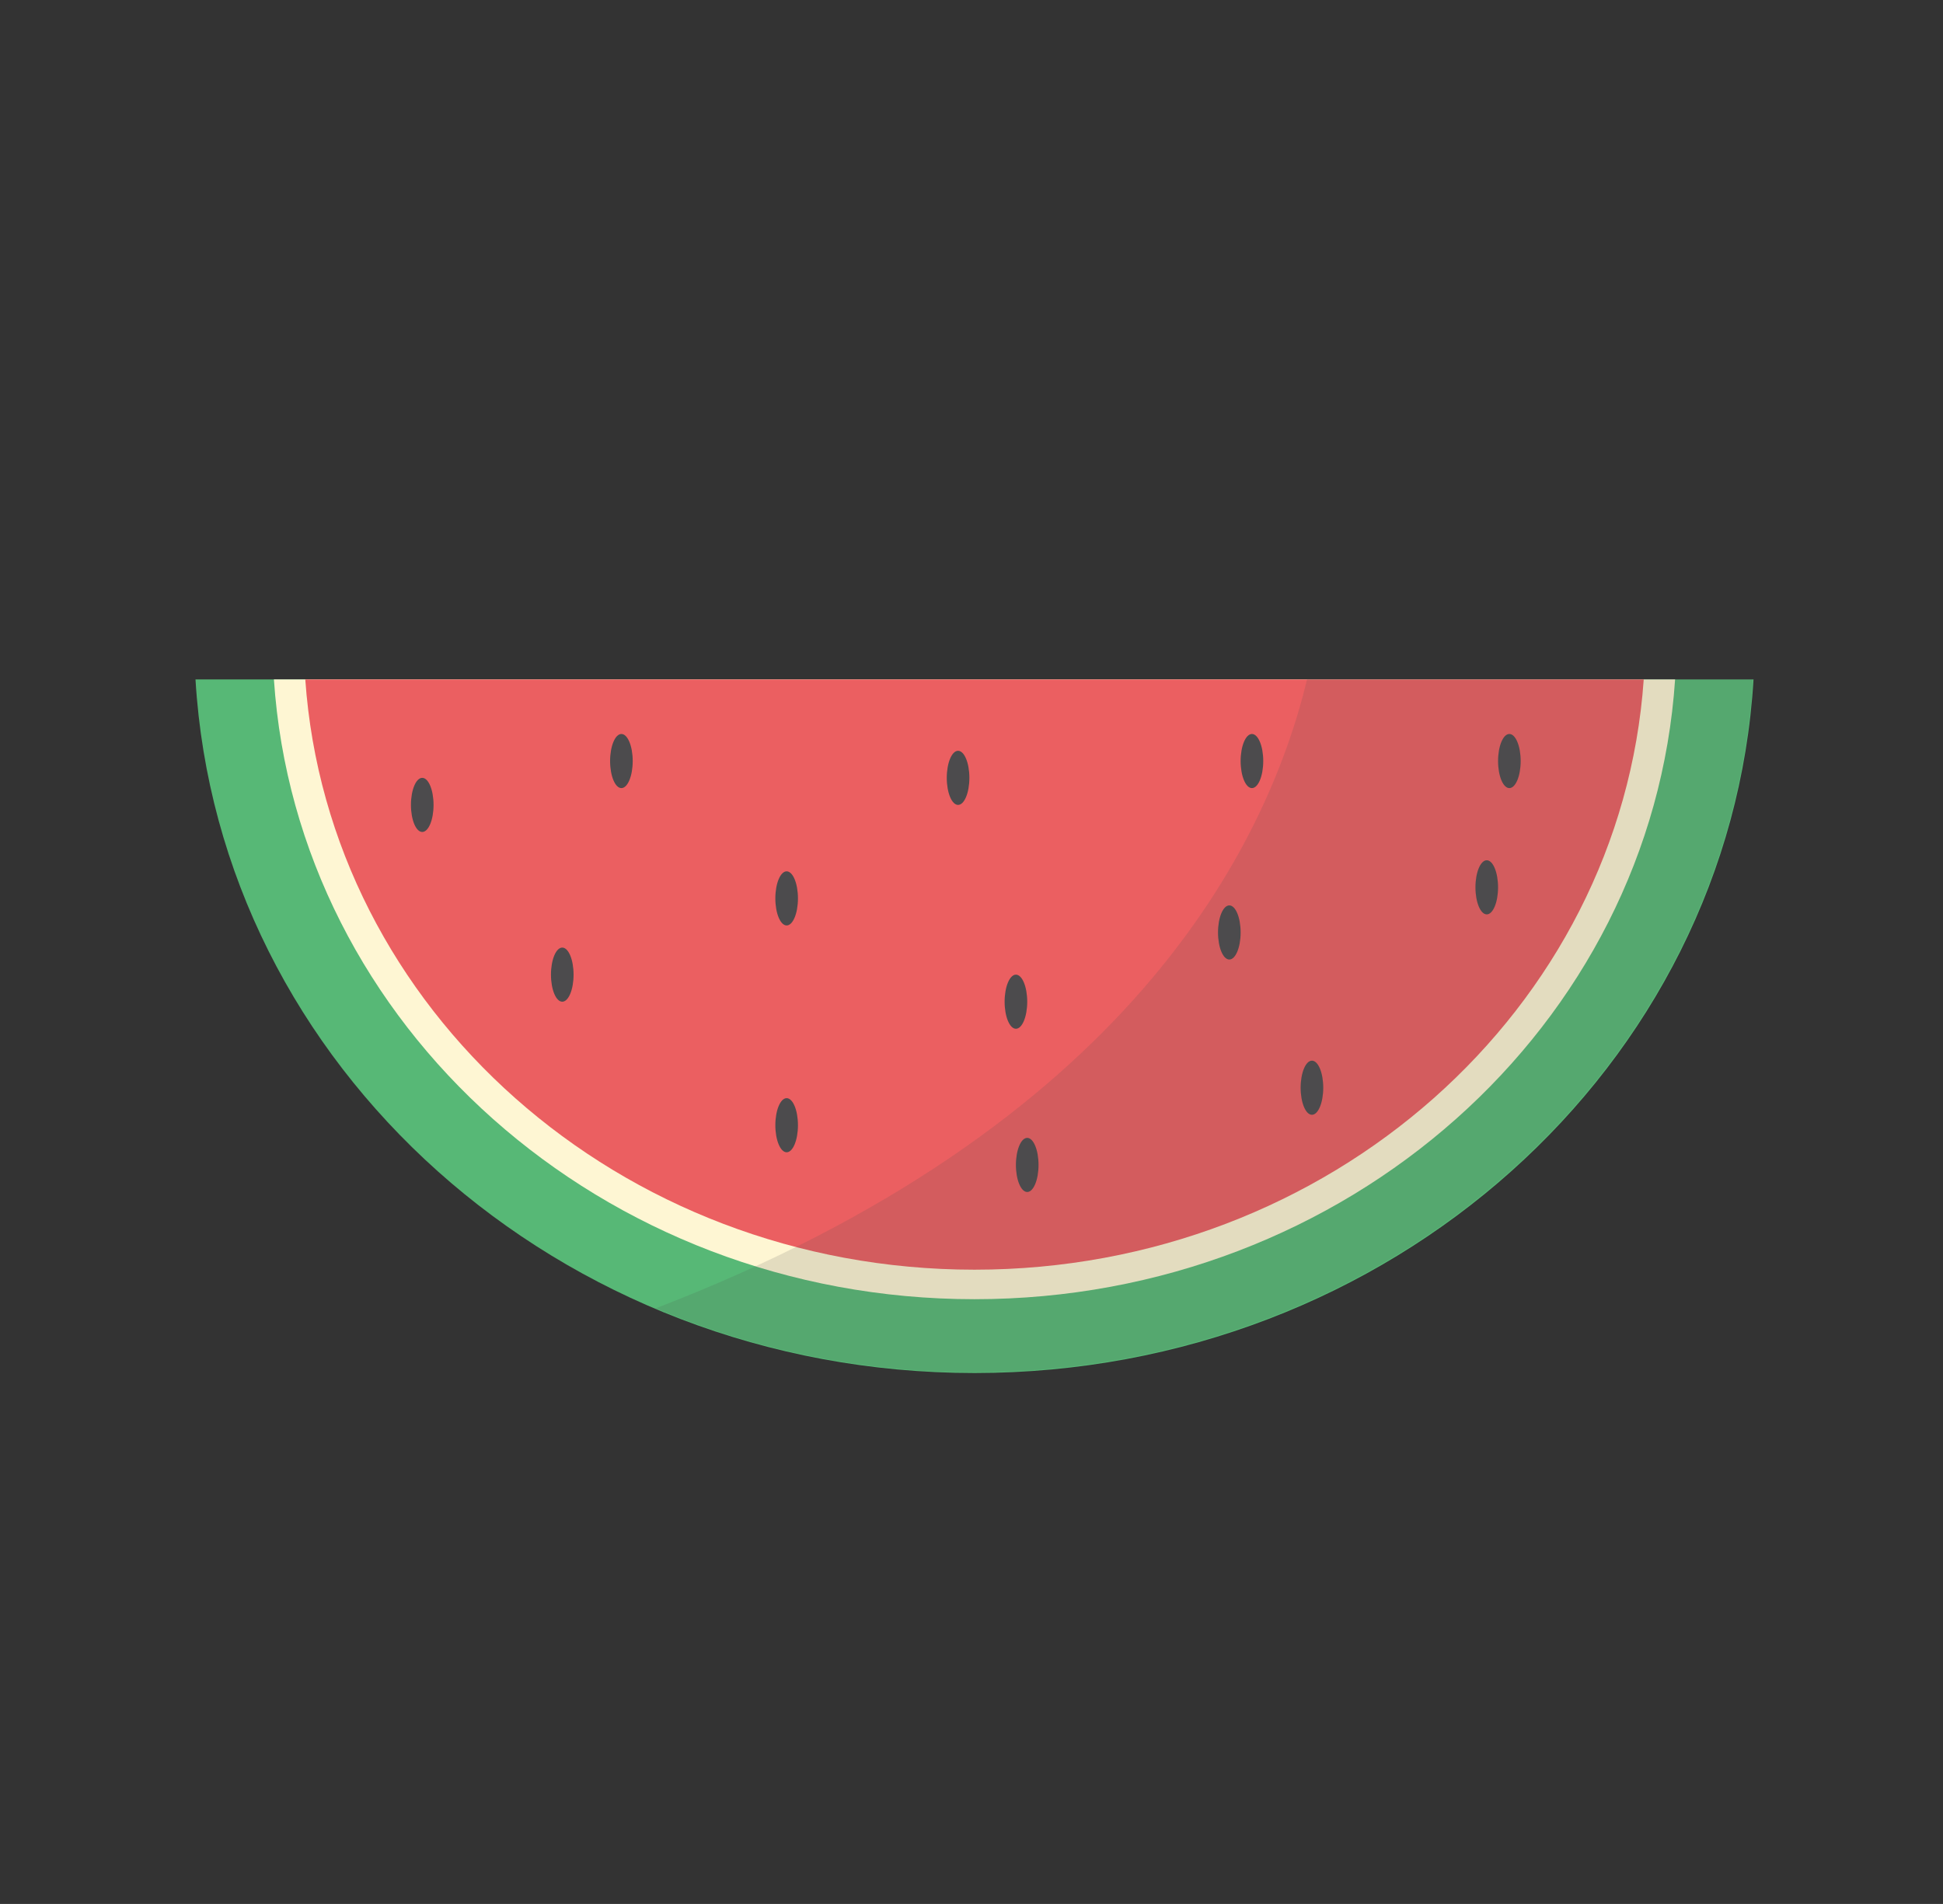 <?xml version="1.0" encoding="UTF-8" standalone="no"?>
<svg
   version="1.1"
   x="0"
   y="0"
   width="778.991"
   height="763.398"
   viewBox="0, 0, 778.991, 763.398"
   id="svg17040"
   sodipodi:docname="fruit-1670429watermelonisolated.svg"
   inkscape:version="1.2.2 (b0a8486, 2022-12-01)"
   xmlns:inkscape="http://www.inkscape.org/namespaces/inkscape"
   xmlns:sodipodi="http://sodipodi.sourceforge.net/DTD/sodipodi-0.dtd"
   xmlns="http://www.w3.org/2000/svg"
   xmlns:svg="http://www.w3.org/2000/svg">
  <rect x="0" y="0" width="778.991" height="763.398" fill="#333333" stroke="none"/>
  <sodipodi:namedview
     id="namedview17042"
     pagecolor="#ffffff"
     bordercolor="#000000"
     borderopacity="0.25"
     inkscape:showpageshadow="2"
     inkscape:pageopacity="0.0"
     inkscape:pagecheckerboard="0"
     inkscape:deskcolor="#d1d1d1"
     showgrid="false"
     inkscape:zoom="0.70910507"
     inkscape:cx="325.76272"
     inkscape:cy="583.12938"
     inkscape:window-width="1652"
     inkscape:window-height="1099"
     inkscape:window-x="0"
     inkscape:window-y="25"
     inkscape:window-maximized="0"
     inkscape:current-layer="Layer_1" />
  <defs
     id="defs16930">
    <clipPath
       id="Clip_1">
      <path
         d="M-0,23.996 L778.99,23.996 L778.99,763.398 L-0,763.398 z"
         id="path16894" />
    </clipPath>
    <clipPath
       id="Clip_2">
      <path
         d="M177.495,213.882 L366.707,213.882 L366.707,589.073 L177.495,589.073 z"
         id="path16897" />
    </clipPath>
    <clipPath
       id="Clip_3">
      <path
         d="M579.967,284.62 L619.196,284.62 L619.196,326.906 L579.967,326.906 z"
         id="path16900" />
    </clipPath>
    <clipPath
       id="Clip_4">
      <path
         d="M591.667,357.767 L676.813,357.767 L676.813,629.944 L591.667,629.944 z"
         id="path16903" />
    </clipPath>
    <clipPath
       id="Clip_5">
      <path
         d="M276.379,448.704 L607.126,448.704 L607.126,670.377 L276.379,670.377 z"
         id="path16906" />
    </clipPath>
    <clipPath
       id="Clip_6">
      <path
         d="M545.701,589.229 L575.217,589.229 L575.217,631.668 L545.701,631.668 z"
         id="path16909" />
    </clipPath>
    <clipPath
       id="Clip_7">
      <path
         d="M501.58,620.76 L547.631,620.76 L547.631,688.494 L501.58,688.494 z"
         id="path16912" />
    </clipPath>
    <clipPath
       id="Clip_8">
      <path
         d="M583.88,624.982 L628.053,624.982 L628.053,688.494 L583.88,688.494 z"
         id="path16915" />
    </clipPath>
    <clipPath
       id="Clip_9">
      <path
         d="M47.381,451.676 L94.059,451.676 L94.059,501.991 L47.381,501.991 z"
         id="path16918" />
    </clipPath>
    <clipPath
       id="Clip_10">
      <path
         d="M85.356,538.958 L166.077,538.958 L166.077,692.202 L85.356,692.202 z"
         id="path16921" />
    </clipPath>
    <clipPath
       id="Clip_11">
      <path
         d="M328.876,570.448 L391.329,570.448 L391.329,579.2 L328.876,579.2 z"
         id="path16924" />
    </clipPath>
    <clipPath
       id="Clip_12">
      <path
         d="M280.532,608.215 L396.118,608.215 L396.118,728.468 L280.532,728.468 z"
         id="path16927" />
    </clipPath>
  </defs>
  <g
     id="Layer_1">
    <g
       clip-path="url(#Clip_1)"
       id="g34061"
       opacity="0.2" />
    <g
       id="g17179">
      <path
         d="M 78.378,272.425 C 87.674,427.474 223.941,550.508 390.7,550.508 c 166.759,0 303.026,-123.033 312.322,-278.082 z"
         fill="#57b876"
         id="path34171"
         style="stroke-width:1.292" />
      <path
         d="m 109.82,272.425 c 9.252,138.697 131.457,248.493 280.88,248.493 149.423,0 271.63,-109.796 280.882,-248.493 z"
         fill="#fef6d3"
         id="path34173"
         style="stroke-width:1.292" />
      <path
         d="m 122.396,272.425 c 9.23,132.155 125.815,236.658 268.304,236.658 142.489,0 259.074,-104.504 268.304,-236.658 z"
         fill="#eb5f61"
         id="path34175"
         style="stroke-width:1.292" />
      <path
         d="m 173.821,322.73 c 0,5.993 -2.03,10.85 -4.533,10.85 -2.504,0 -4.533,-4.857 -4.533,-10.85 0,-5.993 2.029,-10.85 4.533,-10.85 2.502,0 4.533,4.857 4.533,10.85"
         fill="#4c4b4d"
         id="path34177"
         style="stroke-width:1.292" />
      <path
         d="m 253.668,305.14 c 0,5.993 -2.029,10.85 -4.533,10.85 -2.504,0 -4.533,-4.857 -4.533,-10.85 0,-5.993 2.029,-10.85 4.533,-10.85 2.504,0 4.533,4.857 4.533,10.85"
         fill="#4c4b4d"
         id="path34179"
         style="stroke-width:1.292" />
      <path
         d="m 229.958,390.787 c 0,5.993 -2.029,10.85 -4.533,10.85 -2.504,0 -4.533,-4.857 -4.533,-10.85 0,-5.993 2.029,-10.85 4.533,-10.85 2.504,0 4.533,4.857 4.533,10.85"
         fill="#4c4b4d"
         id="path34181"
         style="stroke-width:1.292" />
      <path
         d="m 319.918,451.156 c 0,5.993 -2.029,10.85 -4.533,10.85 -2.504,0 -4.533,-4.857 -4.533,-10.85 0,-5.993 2.029,-10.85 4.533,-10.85 2.504,0 4.533,4.857 4.533,10.85"
         fill="#4c4b4d"
         id="path34183"
         style="stroke-width:1.292" />
      <path
         d="m 319.918,360.211 c 0,5.993 -2.029,10.85 -4.533,10.85 -2.504,0 -4.533,-4.857 -4.533,-10.85 0,-5.993 2.029,-10.85 4.533,-10.85 2.504,0 4.533,4.857 4.533,10.85"
         fill="#4c4b4d"
         id="path34185"
         style="stroke-width:1.292" />
      <path
         d="m 388.646,311.88 c 0,5.993 -2.03,10.85 -4.533,10.85 -2.504,0 -4.533,-4.857 -4.533,-10.85 0,-5.993 2.029,-10.85 4.533,-10.85 2.502,0 4.533,4.857 4.533,10.85"
         fill="#4c4b4d"
         id="path34187"
         style="stroke-width:1.292" />
      <path
         d="m 416.37,467.082 c 0,5.993 -2.029,10.85 -4.533,10.85 -2.504,0 -4.533,-4.857 -4.533,-10.85 0,-5.993 2.029,-10.85 4.533,-10.85 2.504,0 4.533,4.857 4.533,10.85"
         fill="#4c4b4d"
         id="path34189"
         style="stroke-width:1.292" />
      <path
         d="m 411.837,401.637 c 0,5.993 -2.029,10.85 -4.533,10.85 -2.504,0 -4.533,-4.857 -4.533,-10.85 0,-5.993 2.029,-10.85 4.533,-10.85 2.504,0 4.533,4.857 4.533,10.85"
         fill="#4c4b4d"
         id="path34191"
         style="stroke-width:1.292" />
      <path
         d="m 497.396,373.872 c 0,5.993 -2.029,10.85 -4.533,10.85 -2.504,0 -4.533,-4.857 -4.533,-10.85 0,-5.993 2.029,-10.85 4.533,-10.85 2.504,0 4.533,4.857 4.533,10.85"
         fill="#4c4b4d"
         id="path34193"
         style="stroke-width:1.292" />
      <path
         d="m 506.461,305.14 c 0,5.993 -2.029,10.85 -4.533,10.85 -2.504,0 -4.533,-4.857 -4.533,-10.85 0,-5.993 2.029,-10.85 4.533,-10.85 2.504,0 4.533,4.857 4.533,10.85"
         fill="#4c4b4d"
         id="path34195"
         style="stroke-width:1.292" />
      <path
         d="m 530.52,436.125 c 0,5.993 -2.03,10.85 -4.533,10.85 -2.504,0 -4.533,-4.857 -4.533,-10.85 0,-5.993 2.029,-10.85 4.533,-10.85 2.502,0 4.533,4.857 4.533,10.85"
         fill="#4c4b4d"
         id="path34197"
         style="stroke-width:1.292" />
      <path
         d="m 600.605,355.772 c 0,5.993 -2.03,10.85 -4.533,10.85 -2.504,0 -4.533,-4.857 -4.533,-10.85 0,-5.993 2.029,-10.85 4.533,-10.85 2.502,0 4.533,4.857 4.533,10.85"
         fill="#4c4b4d"
         id="path34199"
         style="stroke-width:1.292" />
      <path
         d="m 609.671,305.14 c 0,5.993 -2.029,10.85 -4.533,10.85 -2.504,0 -4.533,-4.857 -4.533,-10.85 0,-5.993 2.029,-10.85 4.533,-10.85 2.504,0 4.533,4.857 4.533,10.85"
         fill="#4c4b4d"
         id="path34201"
         style="stroke-width:1.292" />
      <g
         clip-path="url(#Clip_5)"
         id="g34205"
         opacity="0.15"
         transform="matrix(1.33,0,0,1.254,-104.694,-290.46)">
        <path
           d="M 583.493,448.704 H 574.04 472.761 c -12.32,54.318 -54.595,143.42 -196.382,201.235 29.311,13.125 61.793,20.438 95.988,20.438 125.345,0 227.772,-98.076 234.759,-221.673 z"
           fill="#4c4b4d"
           id="path34203" />
      </g>
    </g>
  </g>
</svg>
